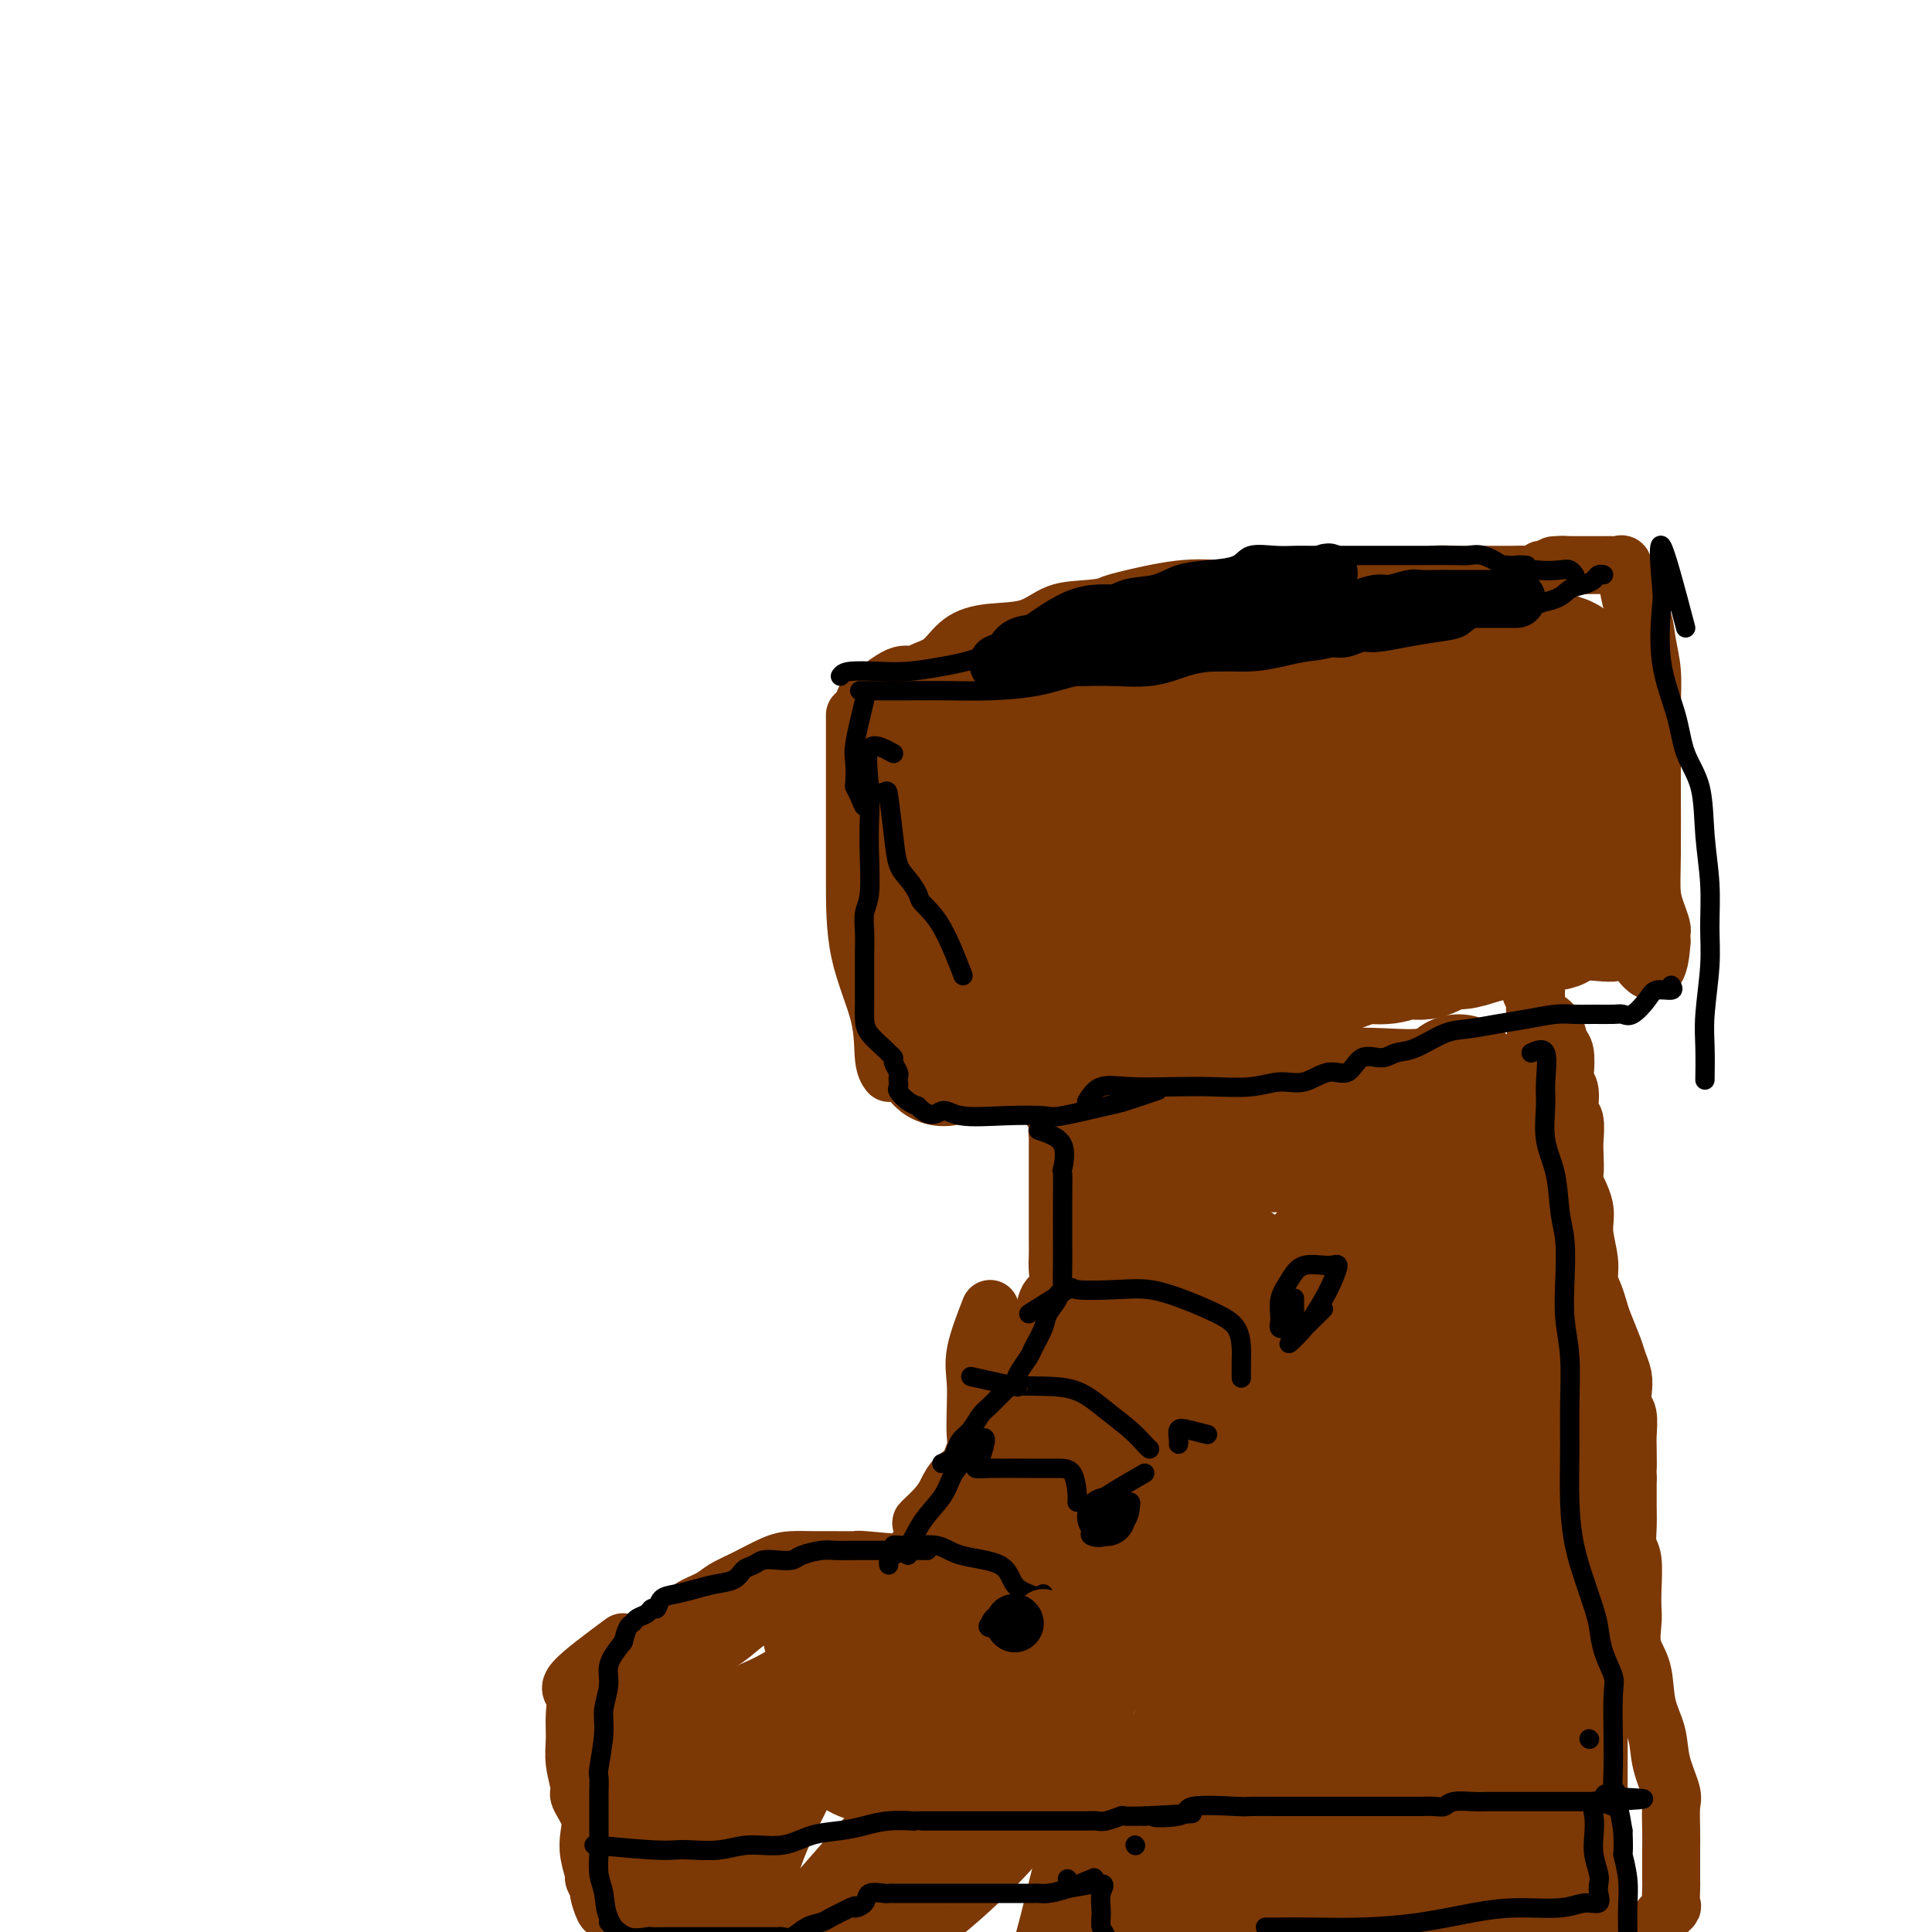 <svg viewBox='0 0 400 400' version='1.1' xmlns='http://www.w3.org/2000/svg' xmlns:xlink='http://www.w3.org/1999/xlink'><g fill='none' stroke='#7C3805' stroke-width='12' stroke-linecap='round' stroke-linejoin='round'><path d='M177,148c0.000,3.420 0.000,6.841 0,10c-0.000,3.159 -0.001,6.057 0,10c0.001,3.943 0.004,8.931 0,14c-0.004,5.069 -0.015,10.220 1,15c1.015,4.780 3.056,9.188 4,13c0.944,3.812 0.793,7.026 1,9c0.207,1.974 0.774,2.707 1,3c0.226,0.293 0.113,0.147 0,0'/><path d='M179,145c2.653,-2.135 5.306,-4.270 7,-5c1.694,-0.730 2.427,-0.056 3,0c0.573,0.056 0.984,-0.508 2,-1c1.016,-0.492 2.636,-0.913 4,-2c1.364,-1.087 2.472,-2.840 4,-4c1.528,-1.160 3.476,-1.726 6,-2c2.524,-0.274 5.625,-0.255 8,-1c2.375,-0.745 4.023,-2.252 6,-3c1.977,-0.748 4.281,-0.736 7,-1c2.719,-0.264 5.853,-0.803 8,-1c2.147,-0.197 3.309,-0.053 5,0c1.691,0.053 3.913,0.014 6,0c2.087,-0.014 4.041,-0.005 6,0c1.959,0.005 3.923,0.005 6,0c2.077,-0.005 4.266,-0.014 7,0c2.734,0.014 6.013,0.053 9,0c2.987,-0.053 5.684,-0.196 8,-1c2.316,-0.804 4.252,-2.268 6,-3c1.748,-0.732 3.309,-0.732 5,-1c1.691,-0.268 3.513,-0.804 5,-1c1.487,-0.196 2.639,-0.053 4,0c1.361,0.053 2.932,0.015 4,0c1.068,-0.015 1.634,-0.008 3,0c1.366,0.008 3.532,0.016 5,0c1.468,-0.016 2.239,-0.056 3,0c0.761,0.056 1.513,0.207 2,0c0.487,-0.207 0.711,-0.774 1,-1c0.289,-0.226 0.645,-0.113 1,0'/><path d='M320,118c7.624,-1.309 3.185,-1.083 2,-1c-1.185,0.083 0.886,0.022 2,0c1.114,-0.022 1.272,-0.006 2,0c0.728,0.006 2.026,0.002 3,0c0.974,-0.002 1.624,-0.002 2,0c0.376,0.002 0.478,0.007 1,0c0.522,-0.007 1.464,-0.026 2,0c0.536,0.026 0.667,0.097 1,0c0.333,-0.097 0.866,-0.362 1,0c0.134,0.362 -0.133,1.351 0,2c0.133,0.649 0.666,0.958 1,2c0.334,1.042 0.468,2.818 1,4c0.532,1.182 1.463,1.772 2,3c0.537,1.228 0.680,3.094 1,5c0.320,1.906 0.818,3.852 1,6c0.182,2.148 0.049,4.498 0,7c-0.049,2.502 -0.014,5.155 0,8c0.014,2.845 0.006,5.881 0,7c-0.006,1.119 -0.012,0.321 0,3c0.012,2.679 0.042,8.836 0,13c-0.042,4.164 -0.155,6.334 0,8c0.155,1.666 0.577,2.828 1,4c0.423,1.172 0.845,2.355 1,3c0.155,0.645 0.042,0.750 0,1c-0.042,0.250 -0.012,0.643 0,1c0.012,0.357 0.006,0.679 0,1'/><path d='M344,195c-0.640,10.815 -4.239,4.351 -6,2c-1.761,-2.351 -1.683,-0.589 -3,0c-1.317,0.589 -4.030,0.004 -6,0c-1.970,-0.004 -3.197,0.573 -5,1c-1.803,0.427 -4.181,0.704 -7,1c-2.819,0.296 -6.081,0.610 -9,1c-2.919,0.390 -5.497,0.854 -9,1c-3.503,0.146 -7.930,-0.027 -12,0c-4.070,0.027 -7.782,0.252 -11,1c-3.218,0.748 -5.941,2.018 -9,3c-3.059,0.982 -6.455,1.676 -10,2c-3.545,0.324 -7.238,0.278 -11,1c-3.762,0.722 -7.593,2.211 -11,3c-3.407,0.789 -6.392,0.878 -9,1c-2.608,0.122 -4.840,0.279 -7,1c-2.160,0.721 -4.249,2.008 -6,3c-1.751,0.992 -3.164,1.690 -5,3c-1.836,1.310 -4.096,3.231 -5,4c-0.904,0.769 -0.452,0.384 0,0'/><path d='M214,224c2.113,3.180 4.226,6.360 5,8c0.774,1.640 0.207,1.741 0,2c-0.207,0.259 -0.056,0.676 0,1c0.056,0.324 0.015,0.556 0,1c-0.015,0.444 -0.004,1.099 0,2c0.004,0.901 0.001,2.049 0,3c-0.001,0.951 -0.000,1.706 0,2c0.000,0.294 0.000,0.127 0,1c-0.000,0.873 -0.001,2.788 0,4c0.001,1.212 0.002,1.722 0,3c-0.002,1.278 -0.007,3.323 0,5c0.007,1.677 0.027,2.985 0,4c-0.027,1.015 -0.100,1.737 0,3c0.100,1.263 0.375,3.067 0,4c-0.375,0.933 -1.400,0.995 -2,2c-0.600,1.005 -0.777,2.954 -1,4c-0.223,1.046 -0.493,1.187 -1,2c-0.507,0.813 -1.252,2.296 -2,3c-0.748,0.704 -1.499,0.630 -2,1c-0.501,0.370 -0.750,1.185 -1,2'/><path d='M210,281c-1.853,2.202 -1.985,0.705 -2,1c-0.015,0.295 0.087,2.380 0,3c-0.087,0.620 -0.364,-0.226 -1,1c-0.636,1.226 -1.633,4.522 -2,6c-0.367,1.478 -0.105,1.136 0,1c0.105,-0.136 0.052,-0.068 0,0'/><path d='M318,202c-0.000,1.406 -0.000,2.811 0,4c0.000,1.189 0.000,2.160 0,4c-0.000,1.840 -0.000,4.549 0,7c0.000,2.451 0.000,4.643 0,7c-0.000,2.357 -0.001,4.878 0,7c0.001,2.122 0.003,3.846 0,6c-0.003,2.154 -0.011,4.740 0,7c0.011,2.260 0.041,4.195 0,6c-0.041,1.805 -0.155,3.482 0,5c0.155,1.518 0.577,2.879 1,4c0.423,1.121 0.845,2.003 1,4c0.155,1.997 0.041,5.110 0,8c-0.041,2.890 -0.011,5.558 0,8c0.011,2.442 0.003,4.657 0,6c-0.003,1.343 -0.001,1.812 0,2c0.001,0.188 0.000,0.094 0,0'/><path d='M205,271c-1.267,3.271 -2.535,6.541 -3,9c-0.465,2.459 -0.129,4.105 0,6c0.129,1.895 0.051,4.037 0,6c-0.051,1.963 -0.076,3.746 0,5c0.076,1.254 0.252,1.977 0,3c-0.252,1.023 -0.934,2.345 -1,3c-0.066,0.655 0.482,0.642 0,1c-0.482,0.358 -1.996,1.087 -3,2c-1.004,0.913 -1.498,2.010 -2,3c-0.502,0.990 -1.010,1.872 -2,3c-0.990,1.128 -2.461,2.502 -3,3c-0.539,0.498 -0.144,0.120 0,1c0.144,0.880 0.039,3.019 0,4c-0.039,0.981 -0.010,0.802 0,1c0.010,0.198 0.003,0.771 0,1c-0.003,0.229 -0.001,0.115 0,0'/><path d='M190,324c-4.549,-0.423 -9.098,-0.846 -11,-1c-1.902,-0.154 -1.157,-0.040 -2,0c-0.843,0.040 -3.275,0.006 -5,0c-1.725,-0.006 -2.745,0.015 -4,0c-1.255,-0.015 -2.747,-0.064 -4,0c-1.253,0.064 -2.268,0.243 -4,1c-1.732,0.757 -4.180,2.091 -6,3c-1.820,0.909 -3.012,1.394 -4,2c-0.988,0.606 -1.773,1.334 -3,2c-1.227,0.666 -2.895,1.269 -4,2c-1.105,0.731 -1.647,1.590 -2,2c-0.353,0.410 -0.518,0.373 -1,1c-0.482,0.627 -1.282,1.919 -2,3c-0.718,1.081 -1.355,1.950 -2,3c-0.645,1.050 -1.297,2.281 -2,3c-0.703,0.719 -1.456,0.925 -2,2c-0.544,1.075 -0.877,3.020 -1,4c-0.123,0.980 -0.035,0.994 0,1c0.035,0.006 0.018,0.003 0,0'/><path d='M129,340c-4.227,3.130 -8.454,6.261 -10,8c-1.546,1.739 -0.410,2.088 0,3c0.410,0.912 0.094,2.389 0,4c-0.094,1.611 0.035,3.358 0,5c-0.035,1.642 -0.233,3.180 0,5c0.233,1.820 0.899,3.921 1,5c0.101,1.079 -0.361,1.137 0,2c0.361,0.863 1.546,2.530 2,4c0.454,1.470 0.178,2.741 0,4c-0.178,1.259 -0.259,2.506 0,4c0.259,1.494 0.857,3.234 1,4c0.143,0.766 -0.170,0.557 0,1c0.170,0.443 0.823,1.539 1,2c0.177,0.461 -0.121,0.287 0,1c0.121,0.713 0.663,2.313 1,3c0.337,0.687 0.470,0.459 1,1c0.530,0.541 1.458,1.850 2,3c0.542,1.150 0.699,2.143 1,3c0.301,0.857 0.745,1.580 1,2c0.255,0.420 0.321,0.536 1,1c0.679,0.464 1.971,1.276 3,2c1.029,0.724 1.794,1.361 3,2c1.206,0.639 2.854,1.281 4,2c1.146,0.719 1.789,1.517 3,2c1.211,0.483 2.990,0.652 5,1c2.010,0.348 4.250,0.877 5,1c0.750,0.123 0.010,-0.159 2,0c1.990,0.159 6.712,0.760 10,1c3.288,0.240 5.144,0.120 7,0'/><path d='M173,416c5.635,0.693 5.221,0.924 7,1c1.779,0.076 5.749,-0.004 8,0c2.251,0.004 2.781,0.092 4,0c1.219,-0.092 3.126,-0.364 5,0c1.874,0.364 3.714,1.365 5,2c1.286,0.635 2.019,0.906 3,1c0.981,0.094 2.209,0.011 3,0c0.791,-0.011 1.146,0.050 2,0c0.854,-0.050 2.206,-0.209 3,0c0.794,0.209 1.029,0.788 2,1c0.971,0.212 2.677,0.057 4,0c1.323,-0.057 2.262,-0.014 4,0c1.738,0.014 4.276,0.001 6,0c1.724,-0.001 2.634,0.012 5,0c2.366,-0.012 6.187,-0.048 9,0c2.813,0.048 4.617,0.181 7,0c2.383,-0.181 5.345,-0.676 8,-1c2.655,-0.324 5.003,-0.478 7,-1c1.997,-0.522 3.645,-1.412 6,-2c2.355,-0.588 5.419,-0.875 8,-1c2.581,-0.125 4.678,-0.089 6,0c1.322,0.089 1.868,0.232 4,0c2.132,-0.232 5.851,-0.840 8,-1c2.149,-0.160 2.728,0.129 4,0c1.272,-0.129 3.239,-0.675 5,-1c1.761,-0.325 3.318,-0.430 5,-1c1.682,-0.570 3.489,-1.606 5,-2c1.511,-0.394 2.724,-0.147 4,0c1.276,0.147 2.613,0.193 4,0c1.387,-0.193 2.825,-0.627 4,-1c1.175,-0.373 2.088,-0.687 3,-1'/><path d='M331,409c13.162,-1.800 5.566,-0.300 3,0c-2.566,0.300 -0.104,-0.600 1,-1c1.104,-0.400 0.849,-0.299 1,0c0.151,0.299 0.708,0.796 1,0c0.292,-0.796 0.321,-2.886 1,-4c0.679,-1.114 2.010,-1.252 3,-2c0.990,-0.748 1.638,-2.105 2,-3c0.362,-0.895 0.437,-1.327 1,-2c0.563,-0.673 1.615,-1.587 2,-2c0.385,-0.413 0.103,-0.326 0,-1c-0.103,-0.674 -0.027,-2.110 0,-3c0.027,-0.890 0.007,-1.232 0,-2c-0.007,-0.768 0.000,-1.960 0,-3c-0.000,-1.040 -0.007,-1.929 0,-3c0.007,-1.071 0.028,-2.326 0,-4c-0.028,-1.674 -0.106,-3.768 0,-5c0.106,-1.232 0.394,-1.603 0,-3c-0.394,-1.397 -1.472,-3.821 -2,-6c-0.528,-2.179 -0.506,-4.113 -1,-6c-0.494,-1.887 -1.505,-3.726 -2,-6c-0.495,-2.274 -0.473,-4.983 -1,-7c-0.527,-2.017 -1.604,-3.342 -2,-5c-0.396,-1.658 -0.110,-3.650 0,-5c0.110,-1.350 0.043,-2.058 0,-3c-0.043,-0.942 -0.064,-2.118 0,-4c0.064,-1.882 0.213,-4.471 0,-6c-0.213,-1.529 -0.789,-1.998 -1,-3c-0.211,-1.002 -0.056,-2.537 0,-4c0.056,-1.463 0.015,-2.856 0,-4c-0.015,-1.144 -0.004,-2.041 0,-3c0.004,-0.959 0.002,-1.979 0,-3'/><path d='M337,306c-0.156,-5.658 -0.045,-2.302 0,-2c0.045,0.302 0.026,-2.450 0,-4c-0.026,-1.550 -0.059,-1.899 0,-3c0.059,-1.101 0.209,-2.956 0,-4c-0.209,-1.044 -0.776,-1.278 -1,-2c-0.224,-0.722 -0.105,-1.933 0,-3c0.105,-1.067 0.197,-1.990 0,-3c-0.197,-1.010 -0.682,-2.108 -1,-3c-0.318,-0.892 -0.467,-1.578 -1,-3c-0.533,-1.422 -1.448,-3.578 -2,-5c-0.552,-1.422 -0.741,-2.109 -1,-3c-0.259,-0.891 -0.589,-1.986 -1,-3c-0.411,-1.014 -0.902,-1.946 -1,-3c-0.098,-1.054 0.198,-2.230 0,-4c-0.198,-1.770 -0.890,-4.133 -1,-6c-0.110,-1.867 0.363,-3.236 0,-5c-0.363,-1.764 -1.560,-3.923 -2,-5c-0.440,-1.077 -0.122,-1.073 0,-2c0.122,-0.927 0.048,-2.783 0,-4c-0.048,-1.217 -0.069,-1.793 0,-3c0.069,-1.207 0.229,-3.045 0,-4c-0.229,-0.955 -0.845,-1.026 -1,-2c-0.155,-0.974 0.151,-2.851 0,-4c-0.151,-1.149 -0.761,-1.571 -1,-2c-0.239,-0.429 -0.108,-0.864 0,-2c0.108,-1.136 0.193,-2.971 0,-4c-0.193,-1.029 -0.665,-1.251 -1,-2c-0.335,-0.749 -0.533,-2.026 -1,-3c-0.467,-0.974 -1.203,-1.647 -2,-2c-0.797,-0.353 -1.656,-0.387 -2,-1c-0.344,-0.613 -0.172,-1.807 0,-3'/><path d='M318,207c-1.155,-1.924 -1.041,-1.234 -1,-2c0.041,-0.766 0.011,-2.989 0,-5c-0.011,-2.011 -0.003,-3.811 0,-5c0.003,-1.189 0.001,-1.768 0,-2c-0.001,-0.232 -0.000,-0.116 0,0'/></g>
<g fill='none' stroke='#7C3805' stroke-width='20' stroke-linecap='round' stroke-linejoin='round'><path d='M183,357c-6.571,0.344 -13.141,0.689 -16,2c-2.859,1.311 -2.005,3.590 -3,7c-0.995,3.410 -3.838,7.951 -6,13c-2.162,5.049 -3.642,10.608 -5,15c-1.358,4.392 -2.595,7.619 -3,11c-0.405,3.381 0.020,6.917 0,9c-0.020,2.083 -0.487,2.712 0,3c0.487,0.288 1.926,0.235 3,0c1.074,-0.235 1.783,-0.653 2,-2c0.217,-1.347 -0.057,-3.624 0,-6c0.057,-2.376 0.446,-4.852 0,-7c-0.446,-2.148 -1.728,-3.970 -3,-6c-1.272,-2.030 -2.536,-4.270 -4,-6c-1.464,-1.730 -3.129,-2.951 -4,-5c-0.871,-2.049 -0.948,-4.928 -1,-7c-0.052,-2.072 -0.081,-3.339 0,-5c0.081,-1.661 0.270,-3.718 0,-5c-0.270,-1.282 -1.000,-1.791 0,-3c1.000,-1.209 3.728,-3.118 6,-5c2.272,-1.882 4.086,-3.735 6,-5c1.914,-1.265 3.928,-1.940 6,-3c2.072,-1.060 4.204,-2.505 6,-3c1.796,-0.495 3.257,-0.039 5,0c1.743,0.039 3.768,-0.341 5,0c1.232,0.341 1.670,1.401 2,2c0.330,0.599 0.550,0.738 1,1c0.450,0.262 1.128,0.646 0,1c-1.128,0.354 -4.064,0.677 -7,1'/><path d='M173,354c-2.210,0.585 -4.736,0.547 -8,1c-3.264,0.453 -7.267,1.398 -11,3c-3.733,1.602 -7.197,3.861 -10,6c-2.803,2.139 -4.945,4.156 -7,6c-2.055,1.844 -4.022,3.513 -5,6c-0.978,2.487 -0.968,5.791 -1,8c-0.032,2.209 -0.106,3.325 0,5c0.106,1.675 0.393,3.911 1,5c0.607,1.089 1.536,1.032 2,1c0.464,-0.032 0.464,-0.039 1,0c0.536,0.039 1.610,0.124 2,0c0.390,-0.124 0.097,-0.459 0,-1c-0.097,-0.541 0.004,-1.290 0,-3c-0.004,-1.710 -0.112,-4.380 0,-7c0.112,-2.620 0.444,-5.188 0,-8c-0.444,-2.812 -1.664,-5.866 -2,-9c-0.336,-3.134 0.213,-6.346 0,-8c-0.213,-1.654 -1.187,-1.750 0,-5c1.187,-3.250 4.536,-9.655 7,-13c2.464,-3.345 4.045,-3.631 6,-5c1.955,-1.369 4.286,-3.822 7,-5c2.714,-1.178 5.811,-1.082 9,-1c3.189,0.082 6.471,0.152 9,0c2.529,-0.152 4.306,-0.524 7,0c2.694,0.524 6.304,1.944 9,3c2.696,1.056 4.479,1.747 6,2c1.521,0.253 2.779,0.068 4,0c1.221,-0.068 2.406,-0.018 3,0c0.594,0.018 0.598,0.005 1,0c0.402,-0.005 1.201,-0.003 2,0'/><path d='M205,335c6.750,0.972 3.124,0.901 2,1c-1.124,0.099 0.254,0.366 0,1c-0.254,0.634 -2.138,1.634 -3,2c-0.862,0.366 -0.700,0.098 -2,0c-1.300,-0.098 -4.060,-0.026 -7,0c-2.940,0.026 -6.058,0.006 -9,0c-2.942,-0.006 -5.708,0.001 -8,0c-2.292,-0.001 -4.109,-0.009 -6,0c-1.891,0.009 -3.857,0.036 -4,0c-0.143,-0.036 1.535,-0.134 3,0c1.465,0.134 2.716,0.498 5,0c2.284,-0.498 5.601,-1.860 10,-4c4.399,-2.140 9.879,-5.057 13,-7c3.121,-1.943 3.883,-2.912 8,-7c4.117,-4.088 11.588,-11.295 18,-21c6.412,-9.705 11.765,-21.909 15,-29c3.235,-7.091 4.353,-9.070 5,-11c0.647,-1.930 0.823,-3.810 1,-5c0.177,-1.190 0.356,-1.689 1,0c0.644,1.689 1.755,5.566 0,10c-1.755,4.434 -6.376,9.424 -10,15c-3.624,5.576 -6.252,11.738 -10,19c-3.748,7.262 -8.615,15.626 -12,22c-3.385,6.374 -5.289,10.760 -8,15c-2.711,4.240 -6.230,8.334 -8,12c-1.770,3.666 -1.791,6.905 -2,9c-0.209,2.095 -0.604,3.048 -1,4'/><path d='M196,361c-0.483,4.189 -0.192,8.162 0,3c0.192,-5.162 0.285,-19.459 1,-24c0.715,-4.541 2.051,0.672 4,0c1.949,-0.672 4.512,-7.231 7,-10c2.488,-2.769 4.901,-1.748 8,-2c3.099,-0.252 6.883,-1.776 10,-5c3.117,-3.224 5.565,-8.146 8,-13c2.435,-4.854 4.855,-9.639 7,-13c2.145,-3.361 4.013,-5.297 5,-7c0.987,-1.703 1.092,-3.173 1,-4c-0.092,-0.827 -0.382,-1.010 -2,1c-1.618,2.010 -4.565,6.213 -8,10c-3.435,3.787 -7.358,7.158 -11,11c-3.642,3.842 -7.003,8.156 -10,12c-2.997,3.844 -5.628,7.219 -8,10c-2.372,2.781 -4.483,4.968 -6,7c-1.517,2.032 -2.438,3.908 -3,6c-0.562,2.092 -0.765,4.401 -1,4c-0.235,-0.401 -0.501,-3.512 0,-6c0.501,-2.488 1.769,-4.353 4,-6c2.231,-1.647 5.424,-3.077 8,-6c2.576,-2.923 4.535,-7.339 7,-12c2.465,-4.661 5.435,-9.566 8,-14c2.565,-4.434 4.723,-8.398 6,-12c1.277,-3.602 1.672,-6.842 2,-9c0.328,-2.158 0.588,-3.235 1,-4c0.412,-0.765 0.975,-1.219 1,-1c0.025,0.219 -0.487,1.109 -1,2'/><path d='M234,279c1.436,-3.723 0.524,-1.029 -2,2c-2.524,3.029 -6.662,6.393 -10,10c-3.338,3.607 -5.876,7.457 -9,11c-3.124,3.543 -6.836,6.780 -10,10c-3.164,3.220 -5.782,6.425 -8,9c-2.218,2.575 -4.038,4.521 -6,6c-1.962,1.479 -4.066,2.491 -3,2c1.066,-0.491 5.301,-2.483 8,-5c2.699,-2.517 3.861,-5.557 7,-9c3.139,-3.443 8.256,-7.289 12,-11c3.744,-3.711 6.117,-7.286 9,-11c2.883,-3.714 6.276,-7.566 9,-11c2.724,-3.434 4.780,-6.449 6,-9c1.220,-2.551 1.606,-4.639 2,-6c0.394,-1.361 0.797,-1.994 1,-2c0.203,-0.006 0.205,0.614 0,1c-0.205,0.386 -0.618,0.537 -1,1c-0.382,0.463 -0.732,1.239 -1,2c-0.268,0.761 -0.455,1.507 -1,2c-0.545,0.493 -1.448,0.735 -2,1c-0.552,0.265 -0.751,0.555 -1,1c-0.249,0.445 -0.547,1.047 -1,2c-0.453,0.953 -1.061,2.258 -2,3c-0.939,0.742 -2.211,0.920 -3,2c-0.789,1.080 -1.097,3.060 -2,4c-0.903,0.940 -2.401,0.840 -3,1c-0.599,0.160 -0.300,0.580 0,1'/><path d='M223,286c-2.062,2.574 0.782,-0.492 2,-2c1.218,-1.508 0.810,-1.459 2,-4c1.190,-2.541 3.979,-7.674 6,-11c2.021,-3.326 3.273,-4.846 4,-7c0.727,-2.154 0.930,-4.943 1,-7c0.070,-2.057 0.006,-3.382 0,-5c-0.006,-1.618 0.046,-3.529 0,-5c-0.046,-1.471 -0.190,-2.503 -1,-3c-0.810,-0.497 -2.286,-0.460 -3,-1c-0.714,-0.540 -0.665,-1.657 -1,-2c-0.335,-0.343 -1.054,0.089 -2,2c-0.946,1.911 -2.117,5.301 -3,10c-0.883,4.699 -1.476,10.707 -2,17c-0.524,6.293 -0.979,12.870 -1,18c-0.021,5.130 0.394,8.814 0,11c-0.394,2.186 -1.595,2.874 -2,3c-0.405,0.126 -0.015,-0.309 0,-2c0.015,-1.691 -0.346,-4.637 0,-8c0.346,-3.363 1.399,-7.142 2,-11c0.601,-3.858 0.749,-7.797 1,-11c0.251,-3.203 0.603,-5.672 1,-9c0.397,-3.328 0.838,-7.515 1,-11c0.162,-3.485 0.045,-6.267 0,-9c-0.045,-2.733 -0.017,-5.415 0,-7c0.017,-1.585 0.024,-2.071 0,-3c-0.024,-0.929 -0.079,-2.301 0,-3c0.079,-0.699 0.290,-0.727 1,-1c0.710,-0.273 1.917,-0.792 3,-1c1.083,-0.208 2.041,-0.104 3,0'/><path d='M235,224c1.989,-0.309 3.460,-0.083 5,0c1.540,0.083 3.147,0.022 6,0c2.853,-0.022 6.951,-0.005 10,0c3.049,0.005 5.050,-0.002 8,0c2.950,0.002 6.849,0.015 10,0c3.151,-0.015 5.556,-0.056 8,0c2.444,0.056 4.929,0.211 7,0c2.071,-0.211 3.728,-0.788 5,-1c1.272,-0.212 2.159,-0.059 3,0c0.841,0.059 1.636,0.025 1,0c-0.636,-0.025 -2.702,-0.039 -4,0c-1.298,0.039 -1.829,0.132 -5,0c-3.171,-0.132 -8.984,-0.490 -15,0c-6.016,0.490 -12.236,1.829 -15,3c-2.764,1.171 -2.073,2.176 -4,3c-1.927,0.824 -6.472,1.467 -9,2c-2.528,0.533 -3.039,0.955 -2,1c1.039,0.045 3.626,-0.288 5,0c1.374,0.288 1.533,1.195 7,0c5.467,-1.195 16.240,-4.494 23,-6c6.760,-1.506 9.507,-1.220 12,-1c2.493,0.220 4.732,0.375 6,0c1.268,-0.375 1.566,-1.280 1,0c-0.566,1.280 -1.997,4.745 -5,9c-3.003,4.255 -7.578,9.299 -12,14c-4.422,4.701 -8.692,9.057 -14,15c-5.308,5.943 -11.654,13.471 -18,21'/><path d='M249,284c-9.697,11.917 -11.941,16.711 -17,24c-5.059,7.289 -12.933,17.074 -19,27c-6.067,9.926 -10.328,19.992 -17,26c-6.672,6.008 -15.755,7.958 -20,5c-4.245,-2.958 -3.651,-10.824 -5,-12c-1.349,-1.176 -4.640,4.339 -6,7c-1.360,2.661 -0.790,2.468 -1,3c-0.210,0.532 -1.200,1.790 1,0c2.200,-1.790 7.592,-6.628 14,-12c6.408,-5.372 13.834,-11.278 22,-18c8.166,-6.722 17.073,-14.260 25,-17c7.927,-2.740 14.874,-0.683 21,-2c6.126,-1.317 11.430,-6.008 15,-11c3.570,-4.992 5.405,-10.284 6,-13c0.595,-2.716 -0.051,-2.856 -1,-3c-0.949,-0.144 -2.200,-0.293 -6,3c-3.800,3.293 -10.150,10.029 -16,19c-5.850,8.971 -11.200,20.179 -17,33c-5.800,12.821 -12.049,27.256 -17,30c-4.951,2.744 -8.605,-6.201 -12,-6c-3.395,0.201 -6.532,9.549 -9,15c-2.468,5.451 -4.268,7.005 -5,8c-0.732,0.995 -0.396,1.430 0,2c0.396,0.570 0.850,1.274 3,0c2.150,-1.274 5.994,-4.525 11,-10c5.006,-5.475 11.174,-13.174 17,-21c5.826,-7.826 11.310,-15.779 17,-26c5.690,-10.221 11.587,-22.709 16,-24c4.413,-1.291 7.342,8.614 10,11c2.658,2.386 5.045,-2.747 6,-5c0.955,-2.253 0.477,-1.627 0,-1'/><path d='M265,316c1.044,-0.125 0.654,2.562 -2,9c-2.654,6.438 -7.572,16.628 -12,26c-4.428,9.372 -8.368,17.927 -12,20c-3.632,2.073 -6.957,-2.337 -10,2c-3.043,4.337 -5.803,17.422 -8,26c-2.197,8.578 -3.832,12.649 -5,17c-1.168,4.351 -1.871,8.982 -2,10c-0.129,1.018 0.316,-1.577 1,-3c0.684,-1.423 1.609,-1.674 4,-6c2.391,-4.326 6.250,-12.728 10,-21c3.750,-8.272 7.393,-16.414 11,-26c3.607,-9.586 7.179,-20.617 11,-33c3.821,-12.383 7.890,-26.120 11,-29c3.110,-2.880 5.261,5.097 7,6c1.739,0.903 3.068,-5.266 4,-6c0.932,-0.734 1.469,3.968 1,7c-0.469,3.032 -1.944,4.393 -4,13c-2.056,8.607 -4.695,24.459 -7,33c-2.305,8.541 -4.278,9.771 -6,11c-1.722,1.229 -3.193,2.456 -4,8c-0.807,5.544 -0.948,15.403 -1,22c-0.052,6.597 -0.014,9.930 0,13c0.014,3.070 0.004,5.877 0,7c-0.004,1.123 -0.002,0.561 0,0'/></g>
<g fill='none' stroke='#7C3805' stroke-width='28' stroke-linecap='round' stroke-linejoin='round'><path d='M270,265c-2.108,1.987 -4.216,3.974 -5,6c-0.784,2.026 -0.245,4.090 0,7c0.245,2.910 0.196,6.665 0,15c-0.196,8.335 -0.539,21.248 0,34c0.539,12.752 1.958,25.343 3,37c1.042,11.657 1.705,22.381 2,31c0.295,8.619 0.223,15.133 1,21c0.777,5.867 2.404,11.088 3,15c0.596,3.912 0.160,6.515 0,8c-0.160,1.485 -0.046,1.853 0,2c0.046,0.147 0.023,0.074 0,0'/><path d='M286,244c0.420,1.039 0.840,2.078 1,3c0.160,0.922 0.059,1.728 0,8c-0.059,6.272 -0.077,18.011 0,30c0.077,11.989 0.249,24.230 0,38c-0.249,13.770 -0.918,29.069 0,43c0.918,13.931 3.423,26.492 5,35c1.577,8.508 2.227,12.961 3,18c0.773,5.039 1.670,10.664 2,13c0.330,2.336 0.094,1.382 0,1c-0.094,-0.382 -0.047,-0.191 0,0'/><path d='M302,224c-1.696,6.964 -3.393,13.928 -4,20c-0.607,6.072 -0.126,11.253 0,19c0.126,7.747 -0.104,18.061 0,27c0.104,8.939 0.542,16.503 1,27c0.458,10.497 0.935,23.926 2,35c1.065,11.074 2.716,19.794 4,28c1.284,8.206 2.200,15.898 3,22c0.800,6.102 1.482,10.615 2,14c0.518,3.385 0.870,5.642 1,7c0.130,1.358 0.037,1.817 0,2c-0.037,0.183 -0.019,0.092 0,0'/><path d='M316,237c-1.272,4.152 -2.544,8.304 -3,12c-0.456,3.696 -0.095,6.937 0,12c0.095,5.063 -0.076,11.950 0,19c0.076,7.050 0.400,14.264 1,22c0.600,7.736 1.478,15.996 2,26c0.522,10.004 0.690,21.753 1,29c0.310,7.247 0.763,9.991 1,16c0.237,6.009 0.260,15.281 1,21c0.740,5.719 2.198,7.883 3,11c0.802,3.117 0.947,7.185 1,10c0.053,2.815 0.015,4.376 0,5c-0.015,0.624 -0.008,0.312 0,0'/><path d='M318,280c0.898,1.324 1.796,2.648 2,4c0.204,1.352 -0.285,2.730 0,6c0.285,3.270 1.344,8.430 2,15c0.656,6.570 0.908,14.551 1,24c0.092,9.449 0.025,20.366 0,29c-0.025,8.634 -0.007,14.984 0,22c0.007,7.016 0.002,14.697 0,22c-0.002,7.303 -0.001,14.230 0,17c0.001,2.770 0.000,1.385 0,0'/><path d='M256,263c-2.536,-0.823 -5.072,-1.645 -6,2c-0.928,3.645 -0.249,11.759 0,20c0.249,8.241 0.067,16.609 0,27c-0.067,10.391 -0.018,22.806 0,36c0.018,13.194 0.005,27.168 0,36c-0.005,8.832 -0.001,12.524 0,14c0.001,1.476 0.001,0.738 0,0'/><path d='M239,315c-1.369,2.739 -2.737,5.478 -5,10c-2.263,4.522 -5.419,10.826 -9,18c-3.581,7.174 -7.586,15.217 -12,22c-4.414,6.783 -9.235,12.304 -14,17c-4.765,4.696 -9.473,8.565 -14,12c-4.527,3.435 -8.873,6.436 -13,10c-4.127,3.564 -8.034,7.690 -10,10c-1.966,2.310 -1.990,2.803 -2,3c-0.010,0.197 -0.005,0.099 0,0'/><path d='M221,357c-8.131,5.232 -16.262,10.464 -22,15c-5.738,4.536 -9.083,8.375 -14,14c-4.917,5.625 -11.405,13.036 -14,16c-2.595,2.964 -1.298,1.482 0,0'/><path d='M198,161c-0.845,1.870 -1.691,3.739 -2,6c-0.309,2.261 -0.083,4.912 0,8c0.083,3.088 0.022,6.613 0,10c-0.022,3.387 -0.006,6.634 0,10c0.006,3.366 0.003,6.849 0,9c-0.003,2.151 -0.005,2.969 0,4c0.005,1.031 0.016,2.275 0,3c-0.016,0.725 -0.057,0.930 0,1c0.057,0.070 0.214,0.005 0,1c-0.214,0.995 -0.800,3.049 -1,4c-0.200,0.951 -0.014,0.799 0,1c0.014,0.201 -0.144,0.755 0,1c0.144,0.245 0.588,0.182 1,0c0.412,-0.182 0.791,-0.482 2,-1c1.209,-0.518 3.249,-1.255 6,-2c2.751,-0.745 6.215,-1.499 9,-2c2.785,-0.501 4.893,-0.751 7,-1'/><path d='M220,213c5.330,-0.861 6.156,-1.013 8,-1c1.844,0.013 4.706,0.190 7,0c2.294,-0.190 4.021,-0.749 6,-1c1.979,-0.251 4.209,-0.196 6,-1c1.791,-0.804 3.143,-2.468 4,-3c0.857,-0.532 1.219,0.068 2,0c0.781,-0.068 1.979,-0.804 3,-1c1.021,-0.196 1.864,0.148 3,0c1.136,-0.148 2.566,-0.789 4,-1c1.434,-0.211 2.871,0.006 4,0c1.129,-0.006 1.950,-0.235 3,-1c1.050,-0.765 2.328,-2.066 4,-3c1.672,-0.934 3.738,-1.502 5,-2c1.262,-0.498 1.720,-0.926 3,-1c1.280,-0.074 3.381,0.205 5,0c1.619,-0.205 2.757,-0.895 4,-1c1.243,-0.105 2.590,0.375 4,0c1.410,-0.375 2.884,-1.606 4,-2c1.116,-0.394 1.876,0.048 3,0c1.124,-0.048 2.613,-0.585 4,-1c1.387,-0.415 2.673,-0.706 4,-1c1.327,-0.294 2.694,-0.591 4,-1c1.306,-0.409 2.550,-0.932 4,-1c1.450,-0.068 3.105,0.318 4,0c0.895,-0.318 1.028,-1.340 1,-2c-0.028,-0.660 -0.217,-0.959 0,-1c0.217,-0.041 0.842,0.174 1,0c0.158,-0.174 -0.150,-0.739 0,-1c0.150,-0.261 0.757,-0.217 1,-1c0.243,-0.783 0.121,-2.391 0,-4'/><path d='M325,182c0.585,-1.891 0.549,-2.118 1,-3c0.451,-0.882 1.389,-2.419 2,-4c0.611,-1.581 0.896,-3.206 1,-5c0.104,-1.794 0.028,-3.757 0,-5c-0.028,-1.243 -0.007,-1.765 0,-3c0.007,-1.235 0.001,-3.183 0,-5c-0.001,-1.817 0.002,-3.503 0,-5c-0.002,-1.497 -0.010,-2.806 0,-4c0.010,-1.194 0.039,-2.275 0,-3c-0.039,-0.725 -0.146,-1.095 0,-2c0.146,-0.905 0.543,-2.344 0,-3c-0.543,-0.656 -2.028,-0.529 -3,-1c-0.972,-0.471 -1.431,-1.541 -3,-2c-1.569,-0.459 -4.249,-0.309 -7,-1c-2.751,-0.691 -5.575,-2.224 -8,-3c-2.425,-0.776 -4.453,-0.796 -7,-1c-2.547,-0.204 -5.614,-0.590 -8,-1c-2.386,-0.410 -4.091,-0.842 -6,-1c-1.909,-0.158 -4.021,-0.042 -6,0c-1.979,0.042 -3.825,0.009 -6,0c-2.175,-0.009 -4.678,0.005 -7,0c-2.322,-0.005 -4.464,-0.027 -7,0c-2.536,0.027 -5.467,0.105 -8,0c-2.533,-0.105 -4.669,-0.393 -8,0c-3.331,0.393 -7.856,1.468 -10,2c-2.144,0.532 -1.907,0.523 -3,1c-1.093,0.477 -3.517,1.440 -6,3c-2.483,1.560 -5.026,3.717 -7,6c-1.974,2.283 -3.377,4.692 -5,7c-1.623,2.308 -3.464,4.517 -5,7c-1.536,2.483 -2.768,5.242 -4,8'/><path d='M205,164c-2.691,4.521 -2.417,4.823 -3,6c-0.583,1.177 -2.022,3.228 -3,5c-0.978,1.772 -1.493,3.263 -2,4c-0.507,0.737 -1.004,0.719 -2,1c-0.996,0.281 -2.489,0.861 -3,2c-0.511,1.139 -0.039,2.837 0,4c0.039,1.163 -0.354,1.792 0,3c0.354,1.208 1.456,2.997 2,4c0.544,1.003 0.530,1.221 1,2c0.470,0.779 1.423,2.120 2,3c0.577,0.880 0.779,1.298 1,2c0.221,0.702 0.463,1.689 1,2c0.537,0.311 1.370,-0.055 2,3c0.630,3.055 1.055,9.530 1,2c-0.055,-7.530 -0.592,-29.066 0,-37c0.592,-7.934 2.312,-2.267 3,0c0.688,2.267 0.344,1.133 0,0'/><path d='M194,168c-2.503,-3.031 -5.006,-6.062 -6,-8c-0.994,-1.938 -0.478,-2.782 0,-4c0.478,-1.218 0.920,-2.810 2,-4c1.080,-1.190 2.800,-1.979 4,-3c1.200,-1.021 1.881,-2.275 3,-3c1.119,-0.725 2.677,-0.923 5,-1c2.323,-0.077 5.413,-0.035 8,0c2.587,0.035 4.673,0.061 7,0c2.327,-0.061 4.896,-0.209 9,0c4.104,0.209 9.744,0.774 12,1c2.256,0.226 1.128,0.113 0,0'/><path d='M264,148c-2.501,-1.577 -5.002,-3.153 -8,-3c-2.998,0.153 -6.492,2.036 -10,4c-3.508,1.964 -7.029,4.010 -11,6c-3.971,1.990 -8.391,3.923 -12,7c-3.609,3.077 -6.407,7.297 -9,11c-2.593,3.703 -4.982,6.889 -6,10c-1.018,3.111 -0.666,6.149 -1,8c-0.334,1.851 -1.352,2.517 0,3c1.352,0.483 5.076,0.785 10,1c4.924,0.215 11.047,0.344 18,-1c6.953,-1.344 14.734,-4.159 22,-7c7.266,-2.841 14.016,-5.707 20,-8c5.984,-2.293 11.202,-4.014 16,-6c4.798,-1.986 9.174,-4.239 12,-6c2.826,-1.761 4.100,-3.031 5,-4c0.900,-0.969 1.424,-1.637 1,-2c-0.424,-0.363 -1.796,-0.422 -5,-1c-3.204,-0.578 -8.239,-1.675 -13,-2c-4.761,-0.325 -9.247,0.122 -14,0c-4.753,-0.122 -9.774,-0.815 -15,0c-5.226,0.815 -10.656,3.137 -15,6c-4.344,2.863 -7.600,6.268 -12,10c-4.400,3.732 -9.944,7.790 -14,11c-4.056,3.210 -6.623,5.572 -8,8c-1.377,2.428 -1.563,4.923 -2,6c-0.437,1.077 -1.125,0.736 0,1c1.125,0.264 4.062,1.132 7,2'/><path d='M220,202c3.525,0.643 8.839,0.751 15,-1c6.161,-1.751 13.171,-5.362 20,-9c6.829,-3.638 13.478,-7.303 20,-11c6.522,-3.697 12.918,-7.425 18,-11c5.082,-3.575 8.850,-6.998 12,-10c3.150,-3.002 5.681,-5.582 7,-8c1.319,-2.418 1.426,-4.675 1,-6c-0.426,-1.325 -1.384,-1.719 -6,-2c-4.616,-0.281 -12.889,-0.448 -20,0c-7.111,0.448 -13.059,1.512 -20,4c-6.941,2.488 -14.874,6.399 -21,12c-6.126,5.601 -10.445,12.892 -15,19c-4.555,6.108 -9.346,11.033 -12,16c-2.654,4.967 -3.173,9.974 -4,13c-0.827,3.026 -1.964,4.069 0,5c1.964,0.931 7.029,1.751 11,1c3.971,-0.751 6.849,-3.072 8,-4c1.151,-0.928 0.576,-0.464 0,0'/></g>
<g fill='none' stroke='#000000' stroke-width='4' stroke-linecap='round' stroke-linejoin='round'><path d='M215,234c2.113,0.696 4.226,1.393 5,3c0.774,1.607 0.207,4.125 0,5c-0.207,0.875 -0.056,0.109 0,1c0.056,0.891 0.015,3.441 0,5c-0.015,1.559 -0.004,2.127 0,3c0.004,0.873 0.002,2.051 0,3c-0.002,0.949 -0.005,1.669 0,3c0.005,1.331 0.017,3.272 0,5c-0.017,1.728 -0.064,3.243 0,4c0.064,0.757 0.240,0.757 0,1c-0.240,0.243 -0.894,0.730 -1,1c-0.106,0.270 0.338,0.322 0,1c-0.338,0.678 -1.456,1.981 -2,3c-0.544,1.019 -0.512,1.754 -1,3c-0.488,1.246 -1.495,3.004 -2,4c-0.505,0.996 -0.509,1.229 -1,2c-0.491,0.771 -1.468,2.078 -2,3c-0.532,0.922 -0.617,1.458 -1,2c-0.383,0.542 -1.062,1.090 -2,2c-0.938,0.910 -2.135,2.183 -3,3c-0.865,0.817 -1.397,1.178 -2,2c-0.603,0.822 -1.278,2.104 -2,3c-0.722,0.896 -1.493,1.405 -2,2c-0.507,0.595 -0.752,1.276 -1,2c-0.248,0.724 -0.499,1.493 -1,2c-0.501,0.507 -1.250,0.754 -2,1'/><path d='M203,302c0.526,-1.688 1.052,-3.376 1,-4c-0.052,-0.624 -0.684,-0.184 -1,0c-0.316,0.184 -0.318,0.112 -1,1c-0.682,0.888 -2.044,2.734 -3,4c-0.956,1.266 -1.506,1.950 -2,3c-0.494,1.050 -0.931,2.466 -2,4c-1.069,1.534 -2.770,3.185 -4,5c-1.230,1.815 -1.990,3.793 -3,5c-1.010,1.207 -2.271,1.643 -3,2c-0.729,0.357 -0.927,0.635 -1,1c-0.073,0.365 -0.021,0.819 0,1c0.021,0.181 0.010,0.091 0,0'/><path d='M192,321c-2.270,0.000 -4.541,0.000 -6,0c-1.459,-0.000 -2.108,-0.001 -3,0c-0.892,0.001 -2.028,0.003 -3,0c-0.972,-0.003 -1.778,-0.011 -3,0c-1.222,0.011 -2.858,0.042 -4,0c-1.142,-0.042 -1.790,-0.156 -3,0c-1.210,0.156 -2.981,0.581 -4,1c-1.019,0.419 -1.284,0.832 -2,1c-0.716,0.168 -1.881,0.090 -3,0c-1.119,-0.090 -2.193,-0.193 -3,0c-0.807,0.193 -1.349,0.682 -2,1c-0.651,0.318 -1.412,0.467 -2,1c-0.588,0.533 -1.001,1.451 -2,2c-0.999,0.549 -2.582,0.729 -4,1c-1.418,0.271 -2.670,0.632 -4,1c-1.330,0.368 -2.736,0.743 -4,1c-1.264,0.257 -2.384,0.397 -3,1c-0.616,0.603 -0.728,1.667 -1,2c-0.272,0.333 -0.703,-0.067 -1,0c-0.297,0.067 -0.461,0.601 -1,1c-0.539,0.399 -1.454,0.664 -2,1c-0.546,0.336 -0.724,0.744 -1,1c-0.276,0.256 -0.650,0.359 -1,1c-0.350,0.641 -0.675,1.821 -1,3'/><path d='M129,340c-1.935,2.349 -2.771,3.723 -3,5c-0.229,1.277 0.149,2.459 0,4c-0.149,1.541 -0.824,3.442 -1,5c-0.176,1.558 0.149,2.773 0,5c-0.149,2.227 -0.772,5.467 -1,7c-0.228,1.533 -0.061,1.358 0,2c0.061,0.642 0.016,2.102 0,3c-0.016,0.898 -0.004,1.236 0,2c0.004,0.764 0.000,1.954 0,3c-0.000,1.046 0.004,1.948 0,3c-0.004,1.052 -0.014,2.253 0,3c0.014,0.747 0.053,1.038 0,2c-0.053,0.962 -0.199,2.595 0,4c0.199,1.405 0.744,2.583 1,4c0.256,1.417 0.223,3.074 1,5c0.777,1.926 2.365,4.122 3,5c0.635,0.878 0.318,0.439 0,0'/><path d='M317,218c1.272,-0.573 2.544,-1.147 3,0c0.456,1.147 0.097,4.014 0,6c-0.097,1.986 0.069,3.091 0,5c-0.069,1.909 -0.372,4.622 0,7c0.372,2.378 1.419,4.419 2,7c0.581,2.581 0.695,5.701 1,8c0.305,2.299 0.800,3.778 1,6c0.200,2.222 0.106,5.187 0,8c-0.106,2.813 -0.225,5.474 0,8c0.225,2.526 0.795,4.918 1,8c0.205,3.082 0.047,6.853 0,10c-0.047,3.147 0.019,5.668 0,9c-0.019,3.332 -0.121,7.475 0,11c0.121,3.525 0.465,6.433 1,9c0.535,2.567 1.261,4.792 2,7c0.739,2.208 1.490,4.399 2,6c0.510,1.601 0.778,2.612 1,4c0.222,1.388 0.400,3.153 1,5c0.600,1.847 1.624,3.776 2,5c0.376,1.224 0.104,1.743 0,4c-0.104,2.257 -0.039,6.251 0,9c0.039,2.749 0.052,4.252 0,6c-0.052,1.748 -0.168,3.740 0,5c0.168,1.260 0.619,1.789 1,3c0.381,1.211 0.690,3.106 1,5'/><path d='M336,379c0.248,5.855 -0.131,4.491 0,5c0.131,0.509 0.771,2.890 1,5c0.229,2.110 0.048,3.949 0,6c-0.048,2.051 0.039,4.313 0,6c-0.039,1.687 -0.203,2.800 0,4c0.203,1.200 0.772,2.486 1,3c0.228,0.514 0.114,0.257 0,0'/><path d='M225,228c0.811,-1.267 1.622,-2.535 3,-3c1.378,-0.465 3.323,-0.129 6,0c2.677,0.129 6.087,0.051 9,0c2.913,-0.051 5.328,-0.075 8,0c2.672,0.075 5.601,0.247 8,0c2.399,-0.247 4.269,-0.915 6,-1c1.731,-0.085 3.324,0.413 5,0c1.676,-0.413 3.435,-1.736 5,-2c1.565,-0.264 2.937,0.531 4,0c1.063,-0.531 1.817,-2.387 3,-3c1.183,-0.613 2.797,0.019 4,0c1.203,-0.019 1.997,-0.688 3,-1c1.003,-0.312 2.216,-0.269 4,-1c1.784,-0.731 4.140,-2.238 6,-3c1.860,-0.762 3.225,-0.778 5,-1c1.775,-0.222 3.962,-0.648 6,-1c2.038,-0.352 3.929,-0.630 6,-1c2.071,-0.370 4.323,-0.832 6,-1c1.677,-0.168 2.780,-0.043 4,0c1.220,0.043 2.558,0.002 4,0c1.442,-0.002 2.990,0.034 4,0c1.010,-0.034 1.483,-0.138 2,0c0.517,0.138 1.078,0.518 2,0c0.922,-0.518 2.206,-1.933 3,-3c0.794,-1.067 1.098,-1.787 2,-2c0.902,-0.213 2.400,0.082 3,0c0.600,-0.082 0.300,-0.541 0,-1'/><path d='M178,143c2.807,-0.001 5.613,-0.002 7,0c1.387,0.002 1.354,0.008 3,0c1.646,-0.008 4.972,-0.029 8,0c3.028,0.029 5.758,0.109 9,0c3.242,-0.109 6.996,-0.408 10,-1c3.004,-0.592 5.259,-1.478 8,-2c2.741,-0.522 5.970,-0.680 8,-1c2.030,-0.320 2.861,-0.803 4,-1c1.139,-0.197 2.585,-0.109 4,0c1.415,0.109 2.799,0.239 4,0c1.201,-0.239 2.220,-0.847 4,-1c1.780,-0.153 4.320,0.148 6,0c1.680,-0.148 2.500,-0.744 4,-1c1.500,-0.256 3.679,-0.173 5,0c1.321,0.173 1.786,0.435 3,0c1.214,-0.435 3.179,-1.566 5,-2c1.821,-0.434 3.497,-0.172 5,0c1.503,0.172 2.834,0.253 4,0c1.166,-0.253 2.168,-0.841 3,-1c0.832,-0.159 1.493,0.109 3,0c1.507,-0.109 3.860,-0.597 6,-1c2.140,-0.403 4.068,-0.721 6,-1c1.932,-0.279 3.868,-0.518 5,-1c1.132,-0.482 1.459,-1.207 3,-2c1.541,-0.793 4.298,-1.655 6,-2c1.702,-0.345 2.351,-0.172 3,0'/><path d='M314,126c8.281,-1.742 4.485,-1.096 4,-1c-0.485,0.096 2.342,-0.356 4,-1c1.658,-0.644 2.147,-1.479 3,-2c0.853,-0.521 2.071,-0.728 3,-1c0.929,-0.272 1.569,-0.609 2,-1c0.431,-0.391 0.655,-0.836 1,-1c0.345,-0.164 0.813,-0.047 1,0c0.187,0.047 0.094,0.023 0,0'/><path d='M179,145c-0.844,3.467 -1.687,6.934 -2,9c-0.313,2.066 -0.094,2.731 0,4c0.094,1.269 0.065,3.142 0,4c-0.065,0.858 -0.164,0.700 0,1c0.164,0.300 0.593,1.058 1,2c0.407,0.942 0.792,2.067 1,2c0.208,-0.067 0.240,-1.326 1,-2c0.760,-0.674 2.248,-0.764 3,-1c0.752,-0.236 0.769,-0.617 1,1c0.231,1.617 0.675,5.233 1,8c0.325,2.767 0.529,4.685 1,6c0.471,1.315 1.209,2.028 2,3c0.791,0.972 1.635,2.202 2,3c0.365,0.798 0.253,1.162 1,2c0.747,0.838 2.355,2.149 4,5c1.645,2.851 3.327,7.243 4,9c0.673,1.757 0.336,0.878 0,0'/><path d='M349,130c-2.107,-8.009 -4.215,-16.017 -5,-17c-0.785,-0.983 -0.248,5.061 0,8c0.248,2.939 0.207,2.774 0,5c-0.207,2.226 -0.578,6.843 0,11c0.578,4.157 2.106,7.855 3,11c0.894,3.145 1.153,5.739 2,8c0.847,2.261 2.280,4.189 3,7c0.720,2.811 0.725,6.505 1,10c0.275,3.495 0.820,6.792 1,10c0.180,3.208 -0.004,6.328 0,9c0.004,2.672 0.197,4.895 0,8c-0.197,3.105 -0.785,7.090 -1,10c-0.215,2.910 -0.058,4.745 0,7c0.058,2.255 0.017,4.930 0,6c-0.017,1.070 -0.008,0.535 0,0'/><path d='M213,272c3.352,-2.110 6.705,-4.221 8,-5c1.295,-0.779 0.534,-0.228 2,0c1.466,0.228 5.160,0.132 8,0c2.840,-0.132 4.828,-0.299 7,0c2.172,0.299 4.529,1.066 7,2c2.471,0.934 5.054,2.037 7,3c1.946,0.963 3.253,1.786 4,3c0.747,1.214 0.932,2.820 1,4c0.068,1.180 0.018,1.933 0,3c-0.018,1.067 -0.005,2.448 0,3c0.005,0.552 0.003,0.276 0,0'/><path d='M201,285c3.796,0.844 7.592,1.688 9,2c1.408,0.312 0.428,0.092 1,0c0.572,-0.092 2.696,-0.057 5,0c2.304,0.057 4.789,0.134 7,1c2.211,0.866 4.148,2.519 6,4c1.852,1.481 3.620,2.789 5,4c1.380,1.211 2.371,2.326 3,3c0.629,0.674 0.894,0.907 1,1c0.106,0.093 0.053,0.047 0,0'/><path d='M202,303c-0.140,0.423 -0.280,0.846 0,1c0.280,0.154 0.979,0.040 3,0c2.021,-0.040 5.365,-0.007 8,0c2.635,0.007 4.563,-0.012 6,0c1.438,0.012 2.385,0.055 3,1c0.615,0.945 0.896,2.793 1,4c0.104,1.207 0.030,1.773 0,2c-0.030,0.227 -0.015,0.113 0,0'/><path d='M188,322c-1.450,-0.859 -2.900,-1.718 -3,-2c-0.100,-0.282 1.151,0.015 3,0c1.849,-0.015 4.296,-0.340 6,0c1.704,0.340 2.664,1.345 5,2c2.336,0.655 6.049,0.959 8,2c1.951,1.041 2.141,2.819 3,4c0.859,1.181 2.388,1.766 3,2c0.612,0.234 0.306,0.117 0,0'/><path d='M216,330c-3.608,1.495 -7.215,2.991 -9,4c-1.785,1.009 -1.746,1.532 -2,2c-0.254,0.468 -0.801,0.880 0,1c0.801,0.120 2.948,-0.052 5,0c2.052,0.052 4.007,0.329 5,0c0.993,-0.329 1.022,-1.265 1,-2c-0.022,-0.735 -0.097,-1.269 0,-2c0.097,-0.731 0.366,-1.660 0,-2c-0.366,-0.340 -1.368,-0.092 -2,0c-0.632,0.092 -0.895,0.026 -1,0c-0.105,-0.026 -0.053,-0.013 0,0'/><path d='M237,305c-4.645,2.673 -9.290,5.345 -11,7c-1.710,1.655 -0.486,2.291 0,3c0.486,0.709 0.235,1.490 0,2c-0.235,0.510 -0.455,0.750 0,1c0.455,0.250 1.583,0.512 3,0c1.417,-0.512 3.123,-1.798 4,-3c0.877,-1.202 0.925,-2.321 1,-3c0.075,-0.679 0.178,-0.918 0,-1c-0.178,-0.082 -0.636,-0.008 -1,0c-0.364,0.008 -0.634,-0.049 -1,0c-0.366,0.049 -0.829,0.206 -1,0c-0.171,-0.206 -0.049,-0.773 0,-1c0.049,-0.227 0.024,-0.113 0,0'/><path d='M250,297c-1.464,-0.370 -2.928,-0.740 -4,-1c-1.072,-0.260 -1.751,-0.410 -2,0c-0.249,0.410 -0.067,1.380 0,2c0.067,0.620 0.019,0.892 0,1c-0.019,0.108 -0.010,0.054 0,0'/><path d='M274,271c-3.191,3.142 -6.381,6.284 -7,7c-0.619,0.716 1.334,-0.995 3,-3c1.666,-2.005 3.047,-4.305 4,-6c0.953,-1.695 1.479,-2.786 2,-4c0.521,-1.214 1.036,-2.552 1,-3c-0.036,-0.448 -0.622,-0.006 -2,0c-1.378,0.006 -3.548,-0.425 -5,0c-1.452,0.425 -2.186,1.707 -3,3c-0.814,1.293 -1.706,2.598 -2,4c-0.294,1.402 0.012,2.901 0,4c-0.012,1.099 -0.343,1.799 0,2c0.343,0.201 1.360,-0.097 2,0c0.640,0.097 0.904,0.590 1,0c0.096,-0.590 0.026,-2.261 0,-3c-0.026,-0.739 -0.007,-0.545 0,-1c0.007,-0.455 0.002,-1.559 0,-2c-0.002,-0.441 -0.001,-0.221 0,0'/><path d='M126,398c1.251,1.268 2.503,2.536 4,3c1.497,0.464 3.240,0.124 4,0c0.760,-0.124 0.539,-0.033 1,0c0.461,0.033 1.605,0.009 3,0c1.395,-0.009 3.041,-0.002 4,0c0.959,0.002 1.231,0.001 2,0c0.769,-0.001 2.036,-0.000 3,0c0.964,0.000 1.625,0.000 2,0c0.375,-0.000 0.465,-0.000 1,0c0.535,0.000 1.517,-0.000 2,0c0.483,0.000 0.469,0.000 1,0c0.531,-0.000 1.609,-0.001 2,0c0.391,0.001 0.096,0.002 1,0c0.904,-0.002 3.007,-0.007 4,0c0.993,0.007 0.875,0.027 1,0c0.125,-0.027 0.493,-0.100 1,0c0.507,0.100 1.152,0.375 2,0c0.848,-0.375 1.897,-1.399 3,-2c1.103,-0.601 2.258,-0.777 3,-1c0.742,-0.223 1.069,-0.492 2,-1c0.931,-0.508 2.465,-1.254 4,-2'/><path d='M176,395c1.966,-0.900 0.880,-0.150 1,0c0.120,0.150 1.445,-0.300 2,-1c0.555,-0.700 0.340,-1.652 1,-2c0.660,-0.348 2.196,-0.093 3,0c0.804,0.093 0.877,0.025 1,0c0.123,-0.025 0.298,-0.007 1,0c0.702,0.007 1.933,0.002 3,0c1.067,-0.002 1.972,-0.000 3,0c1.028,0.000 2.179,0.000 3,0c0.821,-0.000 1.311,-0.000 2,0c0.689,0.000 1.577,0.000 2,0c0.423,-0.000 0.379,-0.000 1,0c0.621,0.000 1.906,0.000 3,0c1.094,-0.000 1.999,-0.000 3,0c1.001,0.000 2.100,0.000 3,0c0.900,-0.000 1.603,-0.000 2,0c0.397,0.000 0.490,0.001 1,0c0.510,-0.001 1.439,-0.002 2,0c0.561,0.002 0.754,0.007 1,0c0.246,-0.007 0.547,-0.027 1,0c0.453,0.027 1.060,0.100 2,0c0.940,-0.100 2.215,-0.373 4,-1c1.785,-0.627 4.082,-1.608 5,-2c0.918,-0.392 0.459,-0.196 0,0'/><path d='M221,389c0.000,0.000 0.100,0.100 0.1,0.1'/><path d='M221,391c2.961,-0.549 5.922,-1.098 7,-1c1.078,0.098 0.273,0.842 0,2c-0.273,1.158 -0.013,2.730 0,4c0.013,1.270 -0.222,2.239 0,3c0.222,0.761 0.899,1.314 1,2c0.101,0.686 -0.375,1.504 0,2c0.375,0.496 1.599,0.669 2,1c0.401,0.331 -0.023,0.821 0,1c0.023,0.179 0.493,0.048 1,0c0.507,-0.048 1.050,-0.013 2,0c0.950,0.013 2.308,0.003 4,0c1.692,-0.003 3.720,-0.001 6,0c2.280,0.001 4.812,0.000 7,0c2.188,-0.000 4.033,0.001 6,0c1.967,-0.001 4.057,-0.003 6,0c1.943,0.003 3.739,0.013 5,0c1.261,-0.013 1.985,-0.048 3,0c1.015,0.048 2.320,0.178 3,0c0.680,-0.178 0.736,-0.664 1,0c0.264,0.664 0.735,2.479 1,3c0.265,0.521 0.323,-0.253 1,0c0.677,0.253 1.971,1.532 3,2c1.029,0.468 1.791,0.125 3,0c1.209,-0.125 2.864,-0.034 4,0c1.136,0.034 1.753,0.010 4,0c2.247,-0.010 6.123,-0.005 10,0'/><path d='M301,410c4.476,0.000 5.167,0.000 7,0c1.833,0.000 4.810,-0.000 6,0c1.190,0.000 0.595,0.000 0,0'/><path d='M329,360c0.000,0.000 0.100,0.100 0.1,0.1'/><path d='M334,374c-1.688,-0.666 -3.377,-1.332 -4,-1c-0.623,0.332 -0.181,1.660 0,3c0.181,1.340 0.100,2.690 0,4c-0.100,1.310 -0.221,2.579 0,4c0.221,1.421 0.783,2.992 1,4c0.217,1.008 0.089,1.451 0,2c-0.089,0.549 -0.138,1.204 0,2c0.138,0.796 0.464,1.732 0,2c-0.464,0.268 -1.718,-0.132 -3,0c-1.282,0.132 -2.592,0.796 -5,1c-2.408,0.204 -5.913,-0.050 -9,0c-3.087,0.050 -5.755,0.406 -9,1c-3.245,0.594 -7.069,1.427 -11,2c-3.931,0.573 -7.971,0.886 -12,1c-4.029,0.114 -8.046,0.031 -11,0c-2.954,-0.031 -4.843,-0.008 -6,0c-1.157,0.008 -1.581,0.002 -2,0c-0.419,-0.002 -0.834,-0.001 -1,0c-0.166,0.001 -0.083,0.000 0,0'/><path d='M235,382c0.000,0.000 0.100,0.100 0.1,0.1'/><path d='M123,382c4.558,0.420 9.115,0.840 12,1c2.885,0.160 4.097,0.059 5,0c0.903,-0.059 1.496,-0.075 3,0c1.504,0.075 3.920,0.241 6,0c2.080,-0.241 3.823,-0.891 6,-1c2.177,-0.109 4.789,0.321 7,0c2.211,-0.321 4.020,-1.392 6,-2c1.980,-0.608 4.132,-0.751 6,-1c1.868,-0.249 3.451,-0.603 5,-1c1.549,-0.397 3.065,-0.839 5,-1c1.935,-0.161 4.289,-0.043 5,0c0.711,0.043 -0.220,0.012 1,0c1.220,-0.012 4.593,-0.003 6,0c1.407,0.003 0.848,0.001 2,0c1.152,-0.001 4.014,-0.000 6,0c1.986,0.000 3.096,0.000 4,0c0.904,-0.000 1.604,-0.000 3,0c1.396,0.000 3.489,0.001 5,0c1.511,-0.001 2.440,-0.004 4,0c1.560,0.004 3.750,0.015 5,0c1.250,-0.015 1.562,-0.057 2,0c0.438,0.057 1.004,0.211 2,0c0.996,-0.211 2.422,-0.788 3,-1c0.578,-0.212 0.308,-0.061 1,0c0.692,0.061 2.346,0.030 4,0'/><path d='M237,376c18.084,-0.961 6.295,-0.363 3,0c-3.295,0.363 1.903,0.489 4,0c2.097,-0.489 1.094,-1.595 3,-2c1.906,-0.405 6.721,-0.108 9,0c2.279,0.108 2.021,0.029 3,0c0.979,-0.029 3.194,-0.008 5,0c1.806,0.008 3.201,0.002 5,0c1.799,-0.002 4.000,-0.001 6,0c2.000,0.001 3.800,0.000 5,0c1.200,-0.000 1.801,0.000 3,0c1.199,-0.000 2.996,-0.000 4,0c1.004,0.000 1.214,0.001 2,0c0.786,-0.001 2.148,-0.004 3,0c0.852,0.004 1.194,0.015 2,0c0.806,-0.015 2.077,-0.057 3,0c0.923,0.057 1.499,0.211 2,0c0.501,-0.211 0.929,-0.789 2,-1c1.071,-0.211 2.787,-0.057 4,0c1.213,0.057 1.923,0.015 3,0c1.077,-0.015 2.519,-0.004 4,0c1.481,0.004 2.999,0.001 4,0c1.001,-0.001 1.484,-0.000 2,0c0.516,0.000 1.066,0.000 2,0c0.934,-0.000 2.253,-0.000 3,0c0.747,0.000 0.921,0.000 2,0c1.079,-0.000 3.062,-0.000 4,0c0.938,0.000 0.829,0.000 1,0c0.171,-0.000 0.620,-0.000 1,0c0.380,0.000 0.690,0.000 1,0'/><path d='M332,373c15.155,-0.631 5.542,-0.708 2,-1c-3.542,-0.292 -1.012,-0.798 0,-1c1.012,-0.202 0.506,-0.101 0,0'/><path d='M185,156c-2.113,-1.158 -4.225,-2.315 -5,-1c-0.775,1.315 -0.211,5.103 0,8c0.211,2.897 0.071,4.903 0,7c-0.071,2.097 -0.072,4.283 0,7c0.072,2.717 0.215,5.964 0,8c-0.215,2.036 -0.790,2.861 -1,4c-0.210,1.139 -0.056,2.594 0,4c0.056,1.406 0.015,2.764 0,4c-0.015,1.236 -0.003,2.350 0,3c0.003,0.650 -0.003,0.836 0,2c0.003,1.164 0.014,3.306 0,5c-0.014,1.694 -0.052,2.941 0,4c0.052,1.059 0.195,1.932 1,3c0.805,1.068 2.272,2.331 3,3c0.728,0.669 0.717,0.742 1,1c0.283,0.258 0.860,0.699 1,1c0.140,0.301 -0.158,0.462 0,1c0.158,0.538 0.773,1.453 1,2c0.227,0.547 0.067,0.728 0,1c-0.067,0.272 -0.040,0.636 0,1c0.040,0.364 0.093,0.726 0,1c-0.093,0.274 -0.333,0.458 0,1c0.333,0.542 1.238,1.440 2,2c0.762,0.560 1.381,0.780 2,1'/><path d='M190,229c2.705,2.951 3.967,1.329 5,1c1.033,-0.329 1.835,0.637 4,1c2.165,0.363 5.692,0.124 9,0c3.308,-0.124 6.397,-0.132 8,0c1.603,0.132 1.720,0.403 4,0c2.280,-0.403 6.725,-1.479 9,-2c2.275,-0.521 2.382,-0.486 4,-1c1.618,-0.514 4.748,-1.575 6,-2c1.252,-0.425 0.626,-0.212 0,0'/><path d='M174,140c0.305,-0.417 0.610,-0.834 2,-1c1.390,-0.166 3.866,-0.080 6,0c2.134,0.080 3.927,0.156 6,0c2.073,-0.156 4.426,-0.544 7,-1c2.574,-0.456 5.369,-0.980 8,-2c2.631,-1.020 5.098,-2.534 8,-4c2.902,-1.466 6.238,-2.883 9,-4c2.762,-1.117 4.950,-1.935 7,-3c2.050,-1.065 3.964,-2.378 6,-3c2.036,-0.622 4.195,-0.552 6,-1c1.805,-0.448 3.255,-1.412 5,-2c1.745,-0.588 3.783,-0.798 6,-1c2.217,-0.202 4.611,-0.394 6,-1c1.389,-0.606 1.772,-1.627 3,-2c1.228,-0.373 3.303,-0.100 5,0c1.697,0.100 3.018,0.027 4,0c0.982,-0.027 1.625,-0.007 3,0c1.375,0.007 3.483,0.002 5,0c1.517,-0.002 2.443,-0.000 4,0c1.557,0.000 3.744,0.000 5,0c1.256,-0.000 1.582,0.000 3,0c1.418,-0.000 3.929,-0.002 5,0c1.071,0.002 0.701,0.006 2,0c1.299,-0.006 4.266,-0.022 6,0c1.734,0.022 2.236,0.083 3,0c0.764,-0.083 1.790,-0.309 3,0c1.210,0.309 2.605,1.155 4,2'/><path d='M311,117c8.555,0.250 3.942,-0.126 3,0c-0.942,0.126 1.786,0.752 4,1c2.214,0.248 3.913,0.118 5,0c1.087,-0.118 1.562,-0.224 2,0c0.438,0.224 0.839,0.778 1,1c0.161,0.222 0.080,0.111 0,0'/></g>
<g fill='none' stroke='#000000' stroke-width='12' stroke-linecap='round' stroke-linejoin='round'><path d='M211,136c4.296,-3.298 8.592,-6.595 12,-8c3.408,-1.405 5.926,-0.916 8,-1c2.074,-0.084 3.702,-0.739 6,-1c2.298,-0.261 5.264,-0.127 8,0c2.736,0.127 5.241,0.248 8,0c2.759,-0.248 5.773,-0.866 8,-1c2.227,-0.134 3.668,0.216 6,-1c2.332,-1.216 5.556,-3.997 7,-5c1.444,-1.003 1.108,-0.229 1,0c-0.108,0.229 0.010,-0.086 -1,0c-1.010,0.086 -3.150,0.574 -5,1c-1.850,0.426 -3.410,0.790 -5,1c-1.590,0.210 -3.210,0.266 -5,1c-1.790,0.734 -3.751,2.147 -6,3c-2.249,0.853 -4.786,1.146 -7,2c-2.214,0.854 -4.106,2.269 -7,3c-2.894,0.731 -6.790,0.778 -10,1c-3.210,0.222 -5.733,0.620 -8,1c-2.267,0.380 -4.278,0.741 -6,1c-1.722,0.259 -3.156,0.416 -4,1c-0.844,0.584 -1.098,1.595 -1,2c0.098,0.405 0.549,0.202 1,0'/><path d='M211,136c-9.394,2.628 -1.379,0.698 3,0c4.379,-0.698 5.124,-0.163 7,0c1.876,0.163 4.885,-0.047 8,0c3.115,0.047 6.338,0.349 9,0c2.662,-0.349 4.763,-1.351 7,-2c2.237,-0.649 4.611,-0.946 7,-1c2.389,-0.054 4.794,0.134 7,0c2.206,-0.134 4.212,-0.590 6,-1c1.788,-0.410 3.359,-0.774 5,-1c1.641,-0.226 3.354,-0.313 5,-1c1.646,-0.687 3.226,-1.974 5,-3c1.774,-1.026 3.743,-1.792 5,-2c1.257,-0.208 1.803,0.140 3,0c1.197,-0.140 3.044,-0.770 4,-1c0.956,-0.230 1.019,-0.062 2,0c0.981,0.062 2.879,0.017 4,0c1.121,-0.017 1.466,-0.004 2,0c0.534,0.004 1.257,0.001 2,0c0.743,-0.001 1.508,-0.000 2,0c0.492,0.000 0.713,0.000 1,0c0.287,-0.000 0.639,-0.000 1,0c0.361,0.000 0.730,0.000 1,0c0.270,-0.000 0.440,-0.000 1,0c0.560,0.000 1.509,0.000 2,0c0.491,-0.000 0.523,-0.000 1,0c0.477,0.000 1.398,0.000 2,0c0.602,-0.000 0.886,-0.000 1,0c0.114,0.000 0.057,0.000 0,0'/></g>
<g fill='none' stroke='#7C3805' stroke-width='12' stroke-linecap='round' stroke-linejoin='round'><path d='M267,239c0.213,1.721 0.427,3.442 1,4c0.573,0.558 1.506,-0.047 3,0c1.494,0.047 3.550,0.745 6,1c2.450,0.255 5.296,0.068 8,0c2.704,-0.068 5.266,-0.018 7,0c1.734,0.018 2.638,0.005 3,0c0.362,-0.005 0.181,-0.003 0,0'/><path d='M241,247c1.293,-0.845 2.587,-1.691 3,-2c0.413,-0.309 -0.054,-0.083 2,0c2.054,0.083 6.628,0.022 10,0c3.372,-0.022 5.543,-0.006 9,0c3.457,0.006 8.200,0.002 11,0c2.800,-0.002 3.657,-0.000 4,0c0.343,0.000 0.171,0.000 0,0'/><path d='M216,335c0.000,0.000 0.100,0.100 0.1,0.1'/></g>
<g fill='none' stroke='#000000' stroke-width='12' stroke-linecap='round' stroke-linejoin='round'><path d='M210,336c0.000,0.000 0.100,0.100 0.1,0.1'/><path d='M229,314c0.000,0.000 0.100,0.100 0.1,0.1'/></g>
</svg>
